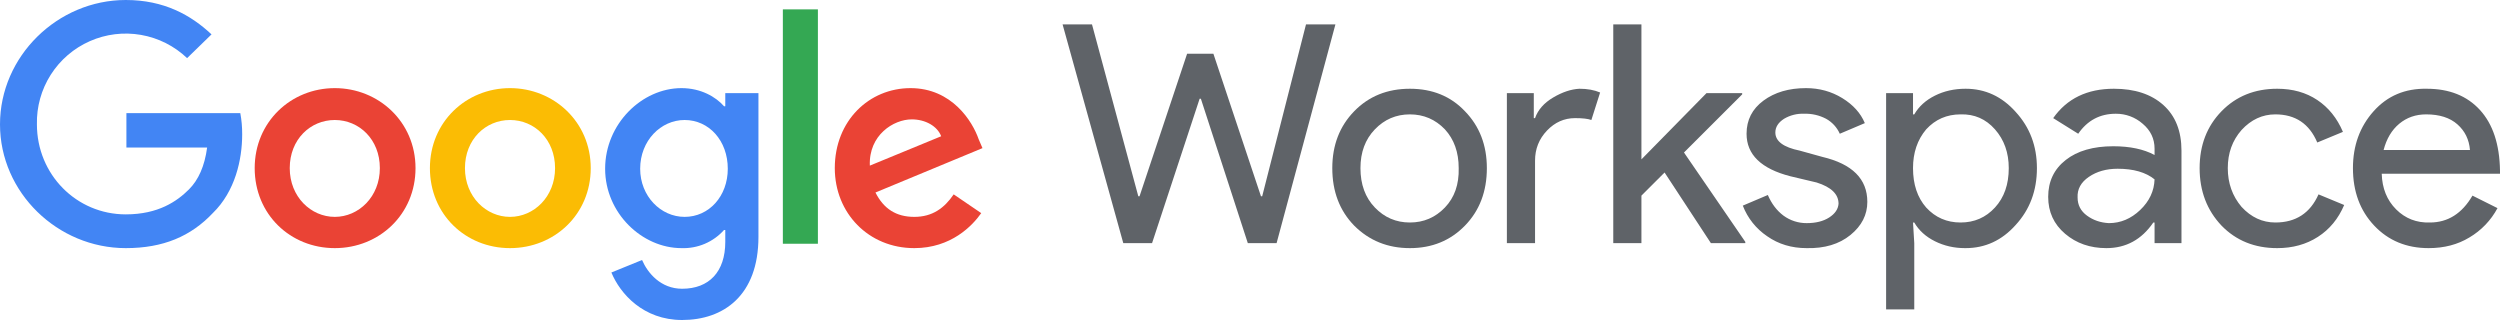 <svg width="375" height="48" viewBox="0 0 375 48" fill="none" xmlns="http://www.w3.org/2000/svg">
<path d="M195.901 3.656H200.313L191.489 36.469H187.171L180.131 14.812H179.944L172.81 36.469H168.492L159.387 3.656H163.798L170.745 29.438H170.932L178.066 8.062H182.009L189.143 29.438H189.33L195.901 3.656Z" fill="#5F6368"/>
<path d="M199.844 25.219C199.844 21.781 200.939 18.938 203.129 16.688C205.319 14.438 208.104 13.312 211.483 13.312C214.862 13.312 217.616 14.438 219.743 16.688C221.934 18.938 223.029 21.781 223.029 25.219C223.029 28.719 221.934 31.594 219.743 33.844C217.553 36.094 214.8 37.219 211.483 37.219C208.166 37.219 205.382 36.094 203.129 33.844C200.939 31.594 199.844 28.719 199.844 25.219ZM204.068 25.219C204.068 27.656 204.787 29.625 206.226 31.125C207.666 32.625 209.418 33.375 211.483 33.375C213.548 33.375 215.3 32.625 216.74 31.125C218.179 29.625 218.867 27.656 218.805 25.219C218.805 22.844 218.116 20.906 216.74 19.406C215.3 17.906 213.548 17.156 211.483 17.156C209.418 17.156 207.666 17.906 206.226 19.406C204.787 20.906 204.068 22.844 204.068 25.219ZM230.257 36.469H226.032V13.969H230.069V17.719H230.257C230.695 16.469 231.602 15.438 232.979 14.625C234.355 13.812 235.67 13.375 236.921 13.312C238.11 13.312 239.143 13.5 240.019 13.875L238.705 18C238.204 17.812 237.39 17.719 236.264 17.719C234.637 17.719 233.229 18.344 232.04 19.594C230.851 20.844 230.257 22.344 230.257 24.094V36.469ZM261.796 36.469H256.633L249.687 25.875L246.214 29.344V36.469H241.99V3.656H246.214V23.906L255.976 13.969H261.327V14.156L252.597 22.875L261.796 36.281V36.469Z" fill="#5F6368"/>
<path d="M280.1 30.281C280.1 32.219 279.255 33.875 277.566 35.25C275.876 36.625 273.686 37.281 270.995 37.219C268.742 37.219 266.771 36.625 265.081 35.438C263.417 34.318 262.139 32.714 261.42 30.844L265.175 29.25C265.738 30.562 266.521 31.594 267.522 32.344C268.529 33.081 269.746 33.476 270.995 33.469C272.372 33.469 273.498 33.188 274.374 32.625C275.25 32.062 275.72 31.375 275.782 30.562C275.782 29.125 274.687 28.062 272.497 27.375L268.554 26.438C264.174 25.312 261.984 23.188 261.984 20.062C261.984 18 262.828 16.344 264.518 15.094C266.208 13.844 268.335 13.219 270.901 13.219C272.904 13.219 274.718 13.719 276.345 14.719C277.972 15.719 279.099 16.969 279.725 18.469L275.97 20.062C275.546 19.107 274.821 18.317 273.905 17.812C272.894 17.282 271.761 17.023 270.619 17.062C269.567 17.017 268.523 17.277 267.616 17.812C266.74 18.375 266.302 19.062 266.302 19.875C266.302 21.188 267.522 22.094 269.962 22.594L273.342 23.531C277.847 24.594 280.1 26.844 280.1 30.281ZM294.743 37.219C293.116 37.219 291.614 36.875 290.238 36.188C288.861 35.5 287.828 34.562 287.14 33.375H286.952L287.14 36.469V46.406H282.916V13.969H286.952V17.156H287.14C287.828 15.969 288.861 15.031 290.238 14.344C291.614 13.656 293.148 13.312 294.837 13.312C297.778 13.312 300.281 14.469 302.347 16.781C304.474 19.094 305.538 21.906 305.538 25.219C305.538 28.594 304.474 31.438 302.347 33.75C300.281 36.062 297.778 37.219 294.837 37.219H294.743ZM294.086 33.375C296.151 33.375 297.872 32.625 299.249 31.125C300.626 29.625 301.314 27.656 301.314 25.219C301.314 22.906 300.626 20.969 299.249 19.406C297.872 17.844 296.151 17.094 294.086 17.156C292.021 17.156 290.3 17.906 288.924 19.406C287.609 20.969 286.952 22.906 286.952 25.219C286.952 27.656 287.609 29.625 288.924 31.125C290.3 32.625 292.021 33.375 294.086 33.375ZM317.084 13.312C320.213 13.312 322.684 14.125 324.499 15.75C326.314 17.375 327.221 19.656 327.221 22.594V36.469H323.185V33.375H322.997C321.245 35.938 318.899 37.219 315.957 37.219C313.517 37.219 311.452 36.5 309.762 35.062C308.072 33.625 307.228 31.781 307.228 29.531C307.228 27.219 308.104 25.375 309.856 24C311.608 22.625 313.986 21.938 316.99 21.938C319.493 21.938 321.558 22.375 323.185 23.25V22.312C323.185 20.812 322.591 19.562 321.402 18.562C320.288 17.581 318.85 17.047 317.365 17.062C314.987 17.062 313.11 18.062 311.733 20.062L307.979 17.719C310.044 14.781 313.079 13.312 317.084 13.312ZM311.639 29.625C311.639 30.75 312.109 31.656 313.047 32.344C313.986 33.031 315.081 33.406 316.333 33.469C318.085 33.469 319.649 32.812 321.026 31.5C322.403 30.188 323.123 28.656 323.185 26.906C321.871 25.844 320.025 25.312 317.647 25.312C315.957 25.312 314.518 25.719 313.329 26.531C312.14 27.344 311.577 28.375 311.639 29.625ZM341.583 37.219C338.204 37.219 335.419 36.094 333.229 33.844C331.039 31.531 329.944 28.656 329.944 25.219C329.944 21.781 331.039 18.938 333.229 16.688C335.419 14.438 338.204 13.312 341.583 13.312C343.899 13.312 345.901 13.875 347.591 15C349.28 16.125 350.563 17.719 351.439 19.781L347.591 21.375C346.402 18.562 344.305 17.156 341.302 17.156C339.362 17.156 337.672 17.938 336.233 19.5C334.856 21.062 334.168 22.969 334.168 25.219C334.168 27.469 334.856 29.406 336.233 31.031C337.672 32.594 339.362 33.375 341.302 33.375C344.368 33.375 346.527 31.969 347.778 29.156L351.627 30.75C350.751 32.812 349.437 34.406 347.684 35.531C345.932 36.656 343.899 37.219 341.583 37.219ZM364.299 37.219C360.982 37.219 358.26 36.094 356.133 33.844C354.005 31.594 352.941 28.719 352.941 25.219C352.941 21.844 353.974 19 356.039 16.688C358.104 14.375 360.763 13.25 364.017 13.312C367.397 13.312 370.056 14.375 371.996 16.5C373.936 18.625 374.937 21.656 375 25.594V26.062H357.259C357.322 28.25 358.041 30.031 359.418 31.406C360.795 32.781 362.484 33.438 364.487 33.375C367.178 33.375 369.305 32.031 370.87 29.344L374.624 31.219C373.65 33.048 372.188 34.573 370.4 35.625C368.648 36.688 366.614 37.219 364.299 37.219ZM357.541 22.5H370.494C370.369 20.938 369.743 19.656 368.617 18.656C367.49 17.656 365.926 17.156 363.924 17.156C362.359 17.156 361.014 17.625 359.887 18.562C358.761 19.5 357.979 20.812 357.541 22.5Z" fill="#5F6368"/>
<path d="M18.961 22.125V16.969H36.045C36.241 18.02 36.335 19.087 36.327 20.156C36.327 23.906 35.294 28.688 31.915 31.969C28.63 35.438 24.499 37.219 18.867 37.219C8.636 37.219 0 28.875 0 18.656C0 8.438 8.636 0 18.867 0C24.593 0 28.63 2.25 31.727 5.156L28.066 8.719C26.159 6.901 23.756 5.689 21.159 5.236C18.563 4.782 15.89 5.108 13.479 6.172C11.067 7.235 9.026 8.989 7.613 11.211C6.199 13.434 5.477 16.024 5.538 18.656C5.538 26.156 11.452 32.156 18.867 32.156C23.748 32.156 26.564 30.188 28.348 28.406C29.756 27 30.695 24.938 31.07 22.125H18.961Z" fill="#4285F4"/>
<path d="M62.328 25.219C62.328 32.156 56.884 37.219 50.219 37.219C43.554 37.219 38.204 32.156 38.204 25.219C38.204 18.281 43.648 13.219 50.219 13.219C56.79 13.219 62.328 18.281 62.328 25.219ZM56.978 25.219C56.978 20.906 53.88 18 50.219 18C46.558 18 43.461 20.906 43.461 25.219C43.461 29.531 46.652 32.531 50.219 32.531C53.786 32.531 56.978 29.531 56.978 25.219Z" fill="#EA4335"/>
<path d="M88.611 25.219C88.611 32.156 83.166 37.219 76.502 37.219C69.837 37.219 64.487 32.156 64.487 25.219C64.487 18.281 69.931 13.219 76.502 13.219C83.073 13.219 88.611 18.281 88.611 25.219ZM83.26 25.219C83.26 20.906 80.163 18 76.502 18C72.841 18 69.743 20.906 69.743 25.219C69.743 29.531 72.935 32.531 76.502 32.531C80.069 32.531 83.26 29.531 83.26 25.219Z" fill="#FBBC04"/>
<path d="M113.767 13.969V35.531C113.767 44.344 108.511 48 102.315 48C96.496 48 93.023 44.062 91.708 40.875L96.308 39C97.153 40.969 99.124 43.312 102.315 43.312C106.352 43.312 108.792 40.781 108.792 36.281V34.5H108.605C107.806 35.394 106.82 36.1 105.717 36.57C104.613 37.04 103.42 37.261 102.222 37.219C96.308 37.219 90.77 31.969 90.77 25.312C90.77 18.562 96.308 13.219 102.222 13.219C105.131 13.219 107.384 14.531 108.605 15.938H108.792V13.969H113.767ZM109.168 25.312C109.168 21.094 106.352 18 102.691 18C99.124 18 96.026 21.094 96.026 25.312C96.026 29.438 99.124 32.531 102.691 32.531C106.352 32.531 109.168 29.438 109.168 25.312Z" fill="#4285F4"/>
<path d="M117.428 1.406H122.685V36.562H117.428V1.406Z" fill="#34A853"/>
<path d="M143.054 29.156L147.184 31.969C145.87 33.844 142.678 37.219 137.14 37.219C130.288 37.219 125.219 31.969 125.219 25.219C125.219 18.094 130.382 13.219 136.577 13.219C142.772 13.219 145.87 18.188 146.808 20.906L147.372 22.219L131.32 28.875C132.541 31.312 134.418 32.531 137.14 32.531C139.862 32.531 141.646 31.219 143.054 29.156ZM130.476 24.844L141.176 20.438C140.613 18.938 138.83 17.906 136.765 17.906C134.043 17.906 130.288 20.25 130.476 24.844Z" fill="#EA4335"/>
</svg>
